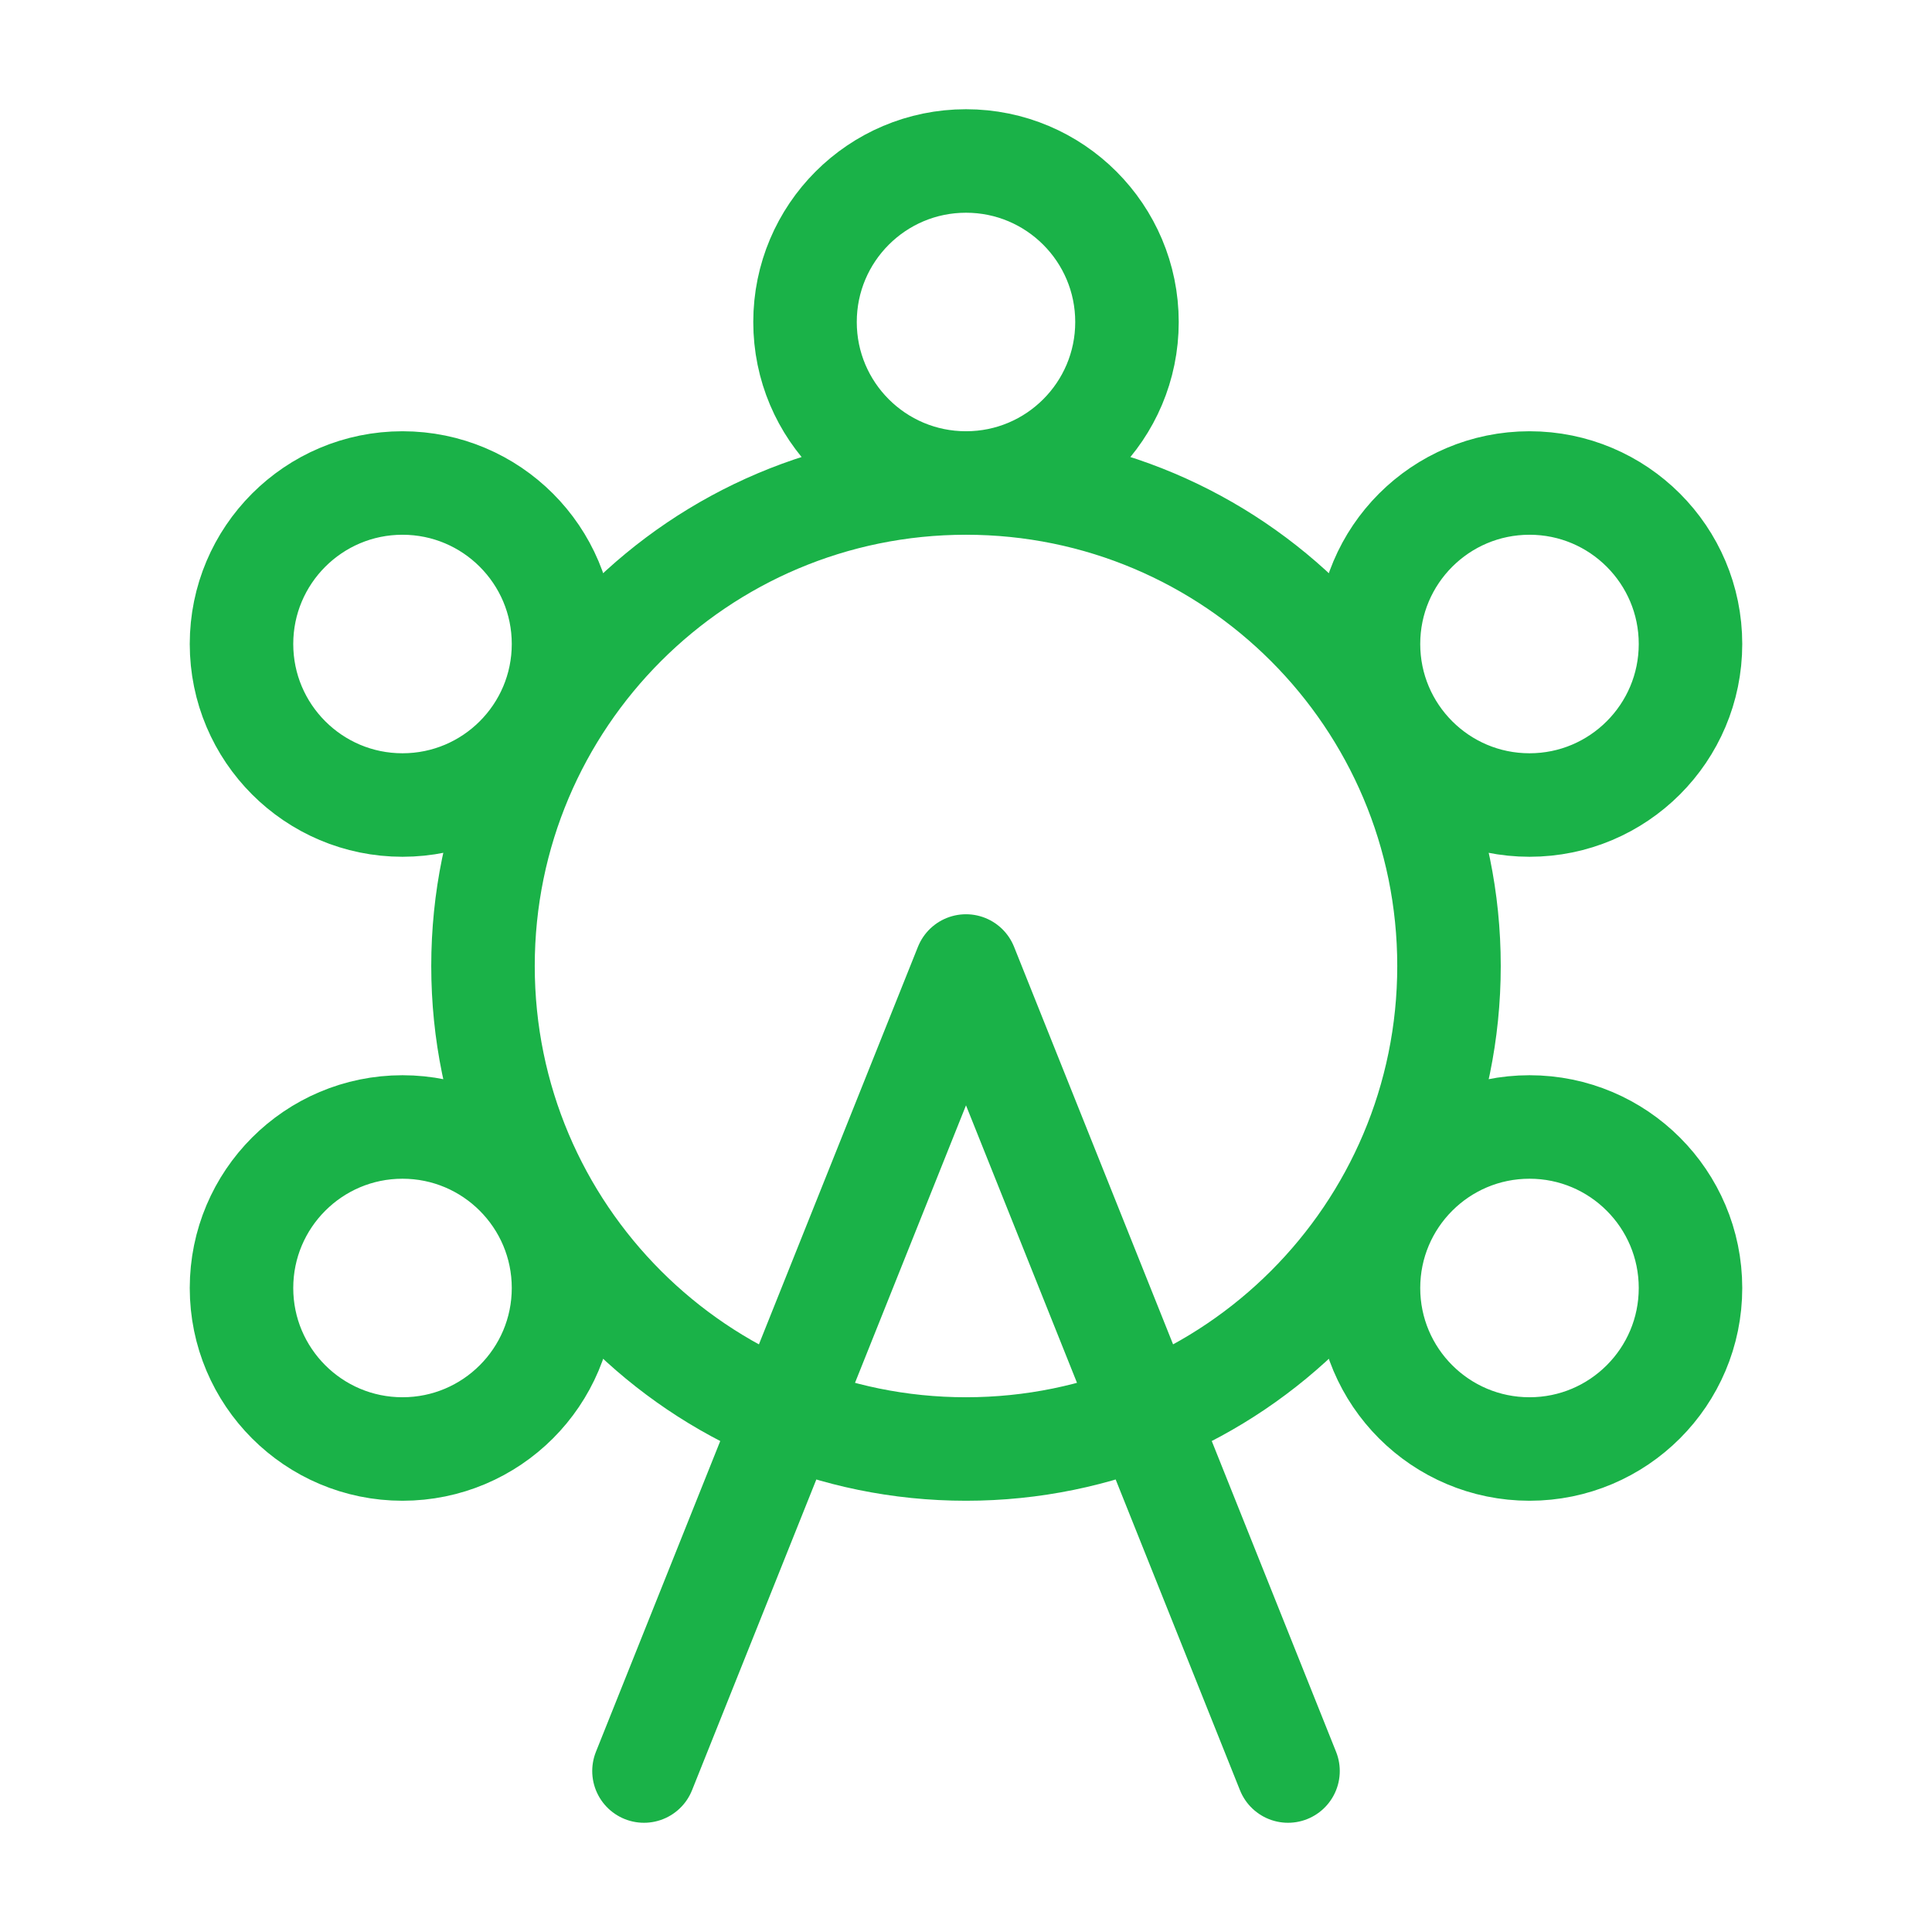 <?xml version="1.0" encoding="UTF-8"?> <svg xmlns="http://www.w3.org/2000/svg" width="28" height="28" viewBox="0 0 28 28" fill="none"><path d="M14 7C10.134 7 7 10.134 7 14C7 17.866 10.134 21 14 21C17.866 21 21 17.866 21 14C21 10.134 17.866 7 14 7ZM14 7C15.289 7 16.333 5.955 16.333 4.667C16.333 3.378 15.289 2.333 14 2.333C12.711 2.333 11.667 3.378 11.667 4.667C11.667 5.955 12.711 7 14 7ZM9.333 25.667L14 14L18.667 25.667M8.167 9.333C8.167 10.622 7.122 11.667 5.833 11.667C4.545 11.667 3.5 10.622 3.5 9.333C3.5 8.045 4.545 7 5.833 7C7.122 7 8.167 8.045 8.167 9.333ZM24.5 9.333C24.5 10.622 23.455 11.667 22.167 11.667C20.878 11.667 19.833 10.622 19.833 9.333C19.833 8.045 20.878 7 22.167 7C23.455 7 24.5 8.045 24.5 9.333ZM8.167 18.667C8.167 19.955 7.122 21 5.833 21C4.545 21 3.5 19.955 3.5 18.667C3.5 17.378 4.545 16.333 5.833 16.333C7.122 16.333 8.167 17.378 8.167 18.667ZM24.5 18.667C24.5 19.955 23.455 21 22.167 21C20.878 21 19.833 19.955 19.833 18.667C19.833 17.378 20.878 16.333 22.167 16.333C23.455 16.333 24.5 17.378 24.5 18.667Z" stroke="#1AB248" stroke-width="1.5" stroke-linecap="round" stroke-linejoin="round"></path></svg> 